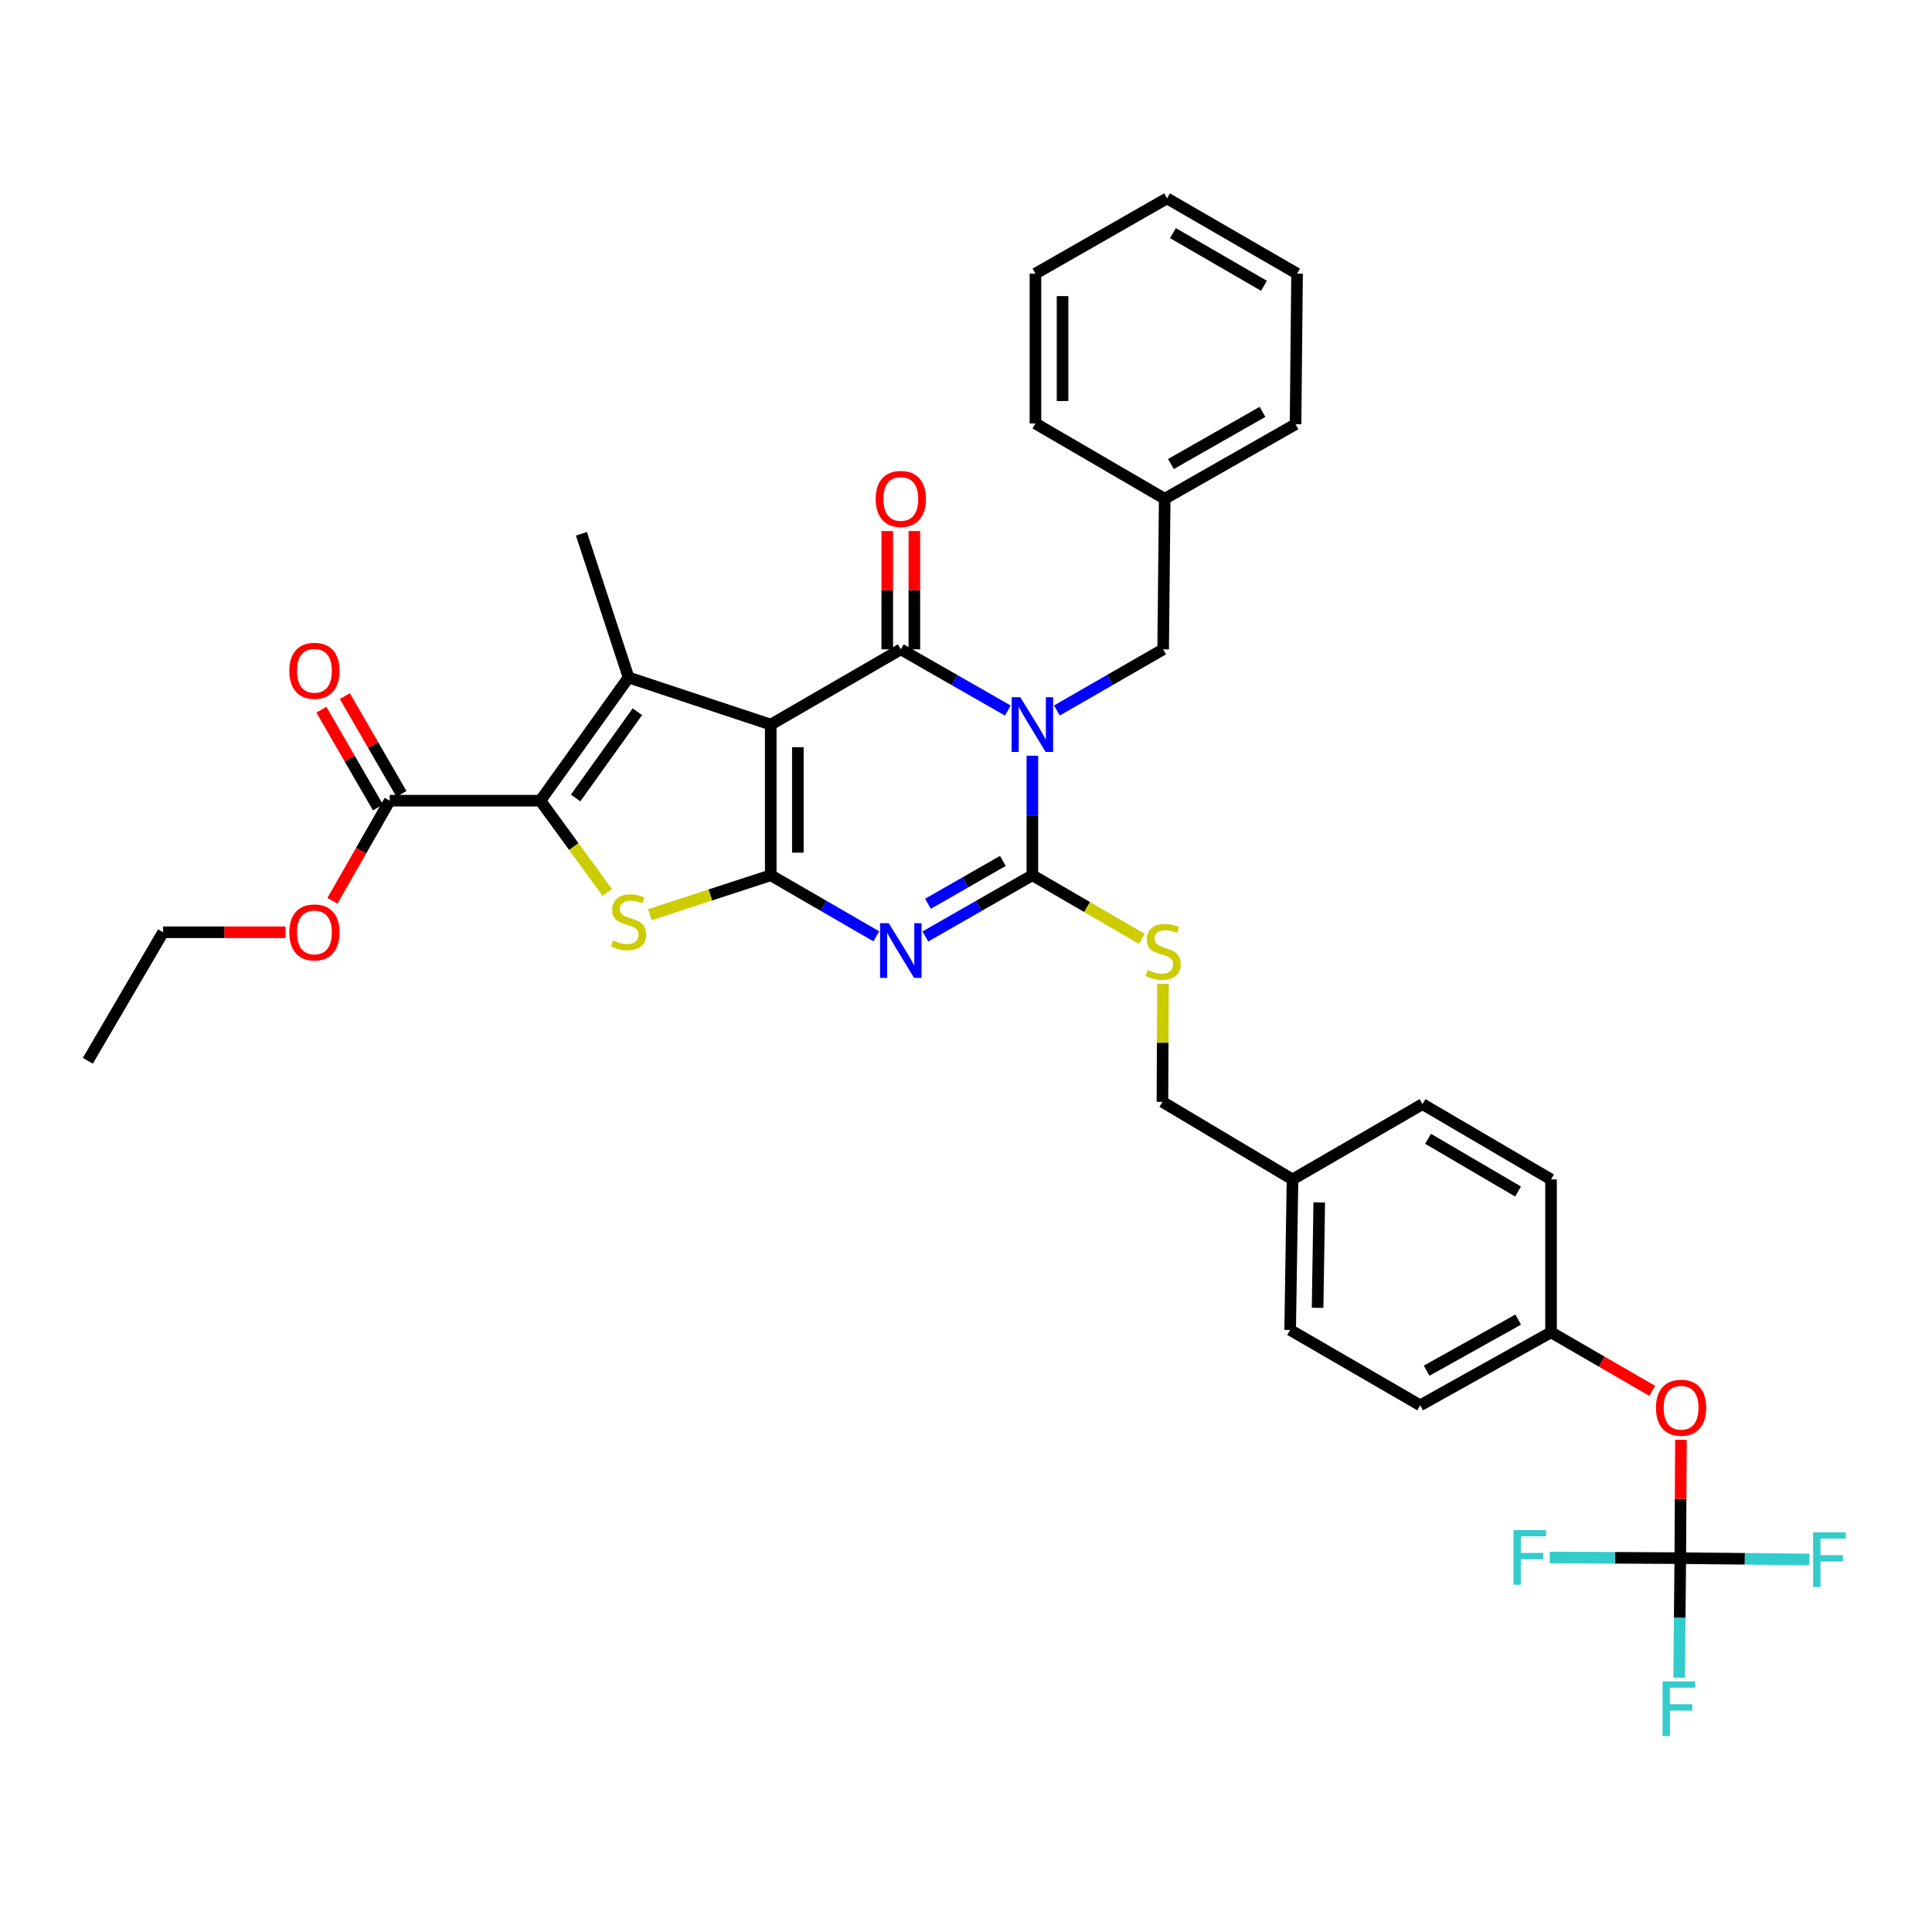 <?xml version='1.0' encoding='iso-8859-1'?>
<svg version='1.1' baseProfile='full'
              xmlns='http://www.w3.org/2000/svg'
                      xmlns:rdkit='http://www.rdkit.org/xml'
                      xmlns:xlink='http://www.w3.org/1999/xlink'
                  xml:space='preserve'
width='1000px' height='1000px' viewBox='0 0 1000 1000'>
<!-- END OF HEADER -->
<rect style='opacity:1.0;fill:#FFFFFF;stroke:none' width='1000' height='1000' x='0' y='0'> </rect>
<path class='bond-1' d='M 398.941,375.052 L 398.941,453.029' style='fill:none;fill-rule:evenodd;stroke:#000000;stroke-width:6px;stroke-linecap:butt;stroke-linejoin:miter;stroke-opacity:1' />
<path class='bond-1' d='M 412.968,386.749 L 412.968,441.332' style='fill:none;fill-rule:evenodd;stroke:#000000;stroke-width:6px;stroke-linecap:butt;stroke-linejoin:miter;stroke-opacity:1' />
<path class='bond-2' d='M 398.941,375.052 L 466.259,336.099' style='fill:none;fill-rule:evenodd;stroke:#000000;stroke-width:6px;stroke-linecap:butt;stroke-linejoin:miter;stroke-opacity:1' />
<path class='bond-5' d='M 398.941,375.052 L 325.352,350.662' style='fill:none;fill-rule:evenodd;stroke:#000000;stroke-width:6px;stroke-linecap:butt;stroke-linejoin:miter;stroke-opacity:1' />
<path class='bond-0' d='M 521.654,367.786 L 493.956,351.943' style='fill:none;fill-rule:evenodd;stroke:#0000FF;stroke-width:6px;stroke-linecap:butt;stroke-linejoin:miter;stroke-opacity:1' />
<path class='bond-0' d='M 493.956,351.943 L 466.259,336.099' style='fill:none;fill-rule:evenodd;stroke:#000000;stroke-width:6px;stroke-linecap:butt;stroke-linejoin:miter;stroke-opacity:1' />
<path class='bond-4' d='M 534.355,391.161 L 534.355,422.095' style='fill:none;fill-rule:evenodd;stroke:#0000FF;stroke-width:6px;stroke-linecap:butt;stroke-linejoin:miter;stroke-opacity:1' />
<path class='bond-4' d='M 534.355,422.095 L 534.355,453.029' style='fill:none;fill-rule:evenodd;stroke:#000000;stroke-width:6px;stroke-linecap:butt;stroke-linejoin:miter;stroke-opacity:1' />
<path class='bond-11' d='M 547.047,367.748 L 574.547,351.923' style='fill:none;fill-rule:evenodd;stroke:#0000FF;stroke-width:6px;stroke-linecap:butt;stroke-linejoin:miter;stroke-opacity:1' />
<path class='bond-11' d='M 574.547,351.923 L 602.046,336.099' style='fill:none;fill-rule:evenodd;stroke:#000000;stroke-width:6px;stroke-linecap:butt;stroke-linejoin:miter;stroke-opacity:1' />
<path class='bond-3' d='M 398.941,453.029 L 426.258,468.839' style='fill:none;fill-rule:evenodd;stroke:#000000;stroke-width:6px;stroke-linecap:butt;stroke-linejoin:miter;stroke-opacity:1' />
<path class='bond-3' d='M 426.258,468.839 L 453.574,484.649' style='fill:none;fill-rule:evenodd;stroke:#0000FF;stroke-width:6px;stroke-linecap:butt;stroke-linejoin:miter;stroke-opacity:1' />
<path class='bond-7' d='M 398.941,453.029 L 367.654,463.239' style='fill:none;fill-rule:evenodd;stroke:#000000;stroke-width:6px;stroke-linecap:butt;stroke-linejoin:miter;stroke-opacity:1' />
<path class='bond-7' d='M 367.654,463.239 L 336.367,473.45' style='fill:none;fill-rule:evenodd;stroke:#CCCC00;stroke-width:6px;stroke-linecap:butt;stroke-linejoin:miter;stroke-opacity:1' />
<path class='bond-12' d='M 473.272,336.099 L 473.272,305.484' style='fill:none;fill-rule:evenodd;stroke:#000000;stroke-width:6px;stroke-linecap:butt;stroke-linejoin:miter;stroke-opacity:1' />
<path class='bond-12' d='M 473.272,305.484 L 473.272,274.869' style='fill:none;fill-rule:evenodd;stroke:#FF0000;stroke-width:6px;stroke-linecap:butt;stroke-linejoin:miter;stroke-opacity:1' />
<path class='bond-12' d='M 459.246,336.099 L 459.246,305.484' style='fill:none;fill-rule:evenodd;stroke:#000000;stroke-width:6px;stroke-linecap:butt;stroke-linejoin:miter;stroke-opacity:1' />
<path class='bond-12' d='M 459.246,305.484 L 459.246,274.869' style='fill:none;fill-rule:evenodd;stroke:#FF0000;stroke-width:6px;stroke-linecap:butt;stroke-linejoin:miter;stroke-opacity:1' />
<path class='bond-36' d='M 478.96,484.723 L 506.657,468.876' style='fill:none;fill-rule:evenodd;stroke:#0000FF;stroke-width:6px;stroke-linecap:butt;stroke-linejoin:miter;stroke-opacity:1' />
<path class='bond-36' d='M 506.657,468.876 L 534.355,453.029' style='fill:none;fill-rule:evenodd;stroke:#000000;stroke-width:6px;stroke-linecap:butt;stroke-linejoin:miter;stroke-opacity:1' />
<path class='bond-36' d='M 480.304,467.795 L 499.692,456.702' style='fill:none;fill-rule:evenodd;stroke:#0000FF;stroke-width:6px;stroke-linecap:butt;stroke-linejoin:miter;stroke-opacity:1' />
<path class='bond-36' d='M 499.692,456.702 L 519.08,445.609' style='fill:none;fill-rule:evenodd;stroke:#000000;stroke-width:6px;stroke-linecap:butt;stroke-linejoin:miter;stroke-opacity:1' />
<path class='bond-10' d='M 534.355,453.029 L 562.682,469.49' style='fill:none;fill-rule:evenodd;stroke:#000000;stroke-width:6px;stroke-linecap:butt;stroke-linejoin:miter;stroke-opacity:1' />
<path class='bond-10' d='M 562.682,469.49 L 591.009,485.95' style='fill:none;fill-rule:evenodd;stroke:#CCCC00;stroke-width:6px;stroke-linecap:butt;stroke-linejoin:miter;stroke-opacity:1' />
<path class='bond-6' d='M 325.352,350.662 L 279.689,414.434' style='fill:none;fill-rule:evenodd;stroke:#000000;stroke-width:6px;stroke-linecap:butt;stroke-linejoin:miter;stroke-opacity:1' />
<path class='bond-6' d='M 329.906,368.394 L 297.943,413.034' style='fill:none;fill-rule:evenodd;stroke:#000000;stroke-width:6px;stroke-linecap:butt;stroke-linejoin:miter;stroke-opacity:1' />
<path class='bond-18' d='M 325.352,350.662 L 300.931,276.278' style='fill:none;fill-rule:evenodd;stroke:#000000;stroke-width:6px;stroke-linecap:butt;stroke-linejoin:miter;stroke-opacity:1' />
<path class='bond-8' d='M 279.689,414.434 L 201.712,414.434' style='fill:none;fill-rule:evenodd;stroke:#000000;stroke-width:6px;stroke-linecap:butt;stroke-linejoin:miter;stroke-opacity:1' />
<path class='bond-35' d='M 279.689,414.434 L 297.012,438.186' style='fill:none;fill-rule:evenodd;stroke:#000000;stroke-width:6px;stroke-linecap:butt;stroke-linejoin:miter;stroke-opacity:1' />
<path class='bond-35' d='M 297.012,438.186 L 314.334,461.938' style='fill:none;fill-rule:evenodd;stroke:#CCCC00;stroke-width:6px;stroke-linecap:butt;stroke-linejoin:miter;stroke-opacity:1' />
<path class='bond-14' d='M 207.782,410.921 L 193.136,385.618' style='fill:none;fill-rule:evenodd;stroke:#000000;stroke-width:6px;stroke-linecap:butt;stroke-linejoin:miter;stroke-opacity:1' />
<path class='bond-14' d='M 193.136,385.618 L 178.49,360.316' style='fill:none;fill-rule:evenodd;stroke:#FF0000;stroke-width:6px;stroke-linecap:butt;stroke-linejoin:miter;stroke-opacity:1' />
<path class='bond-14' d='M 195.643,417.947 L 180.997,392.645' style='fill:none;fill-rule:evenodd;stroke:#000000;stroke-width:6px;stroke-linecap:butt;stroke-linejoin:miter;stroke-opacity:1' />
<path class='bond-14' d='M 180.997,392.645 L 166.351,367.342' style='fill:none;fill-rule:evenodd;stroke:#FF0000;stroke-width:6px;stroke-linecap:butt;stroke-linejoin:miter;stroke-opacity:1' />
<path class='bond-21' d='M 201.712,414.434 L 186.889,440.345' style='fill:none;fill-rule:evenodd;stroke:#000000;stroke-width:6px;stroke-linecap:butt;stroke-linejoin:miter;stroke-opacity:1' />
<path class='bond-21' d='M 186.889,440.345 L 172.065,466.257' style='fill:none;fill-rule:evenodd;stroke:#FF0000;stroke-width:6px;stroke-linecap:butt;stroke-linejoin:miter;stroke-opacity:1' />
<path class='bond-9' d='M 869.717,806.492 L 869.882,775.878' style='fill:none;fill-rule:evenodd;stroke:#000000;stroke-width:6px;stroke-linecap:butt;stroke-linejoin:miter;stroke-opacity:1' />
<path class='bond-9' d='M 869.882,775.878 L 870.048,745.263' style='fill:none;fill-rule:evenodd;stroke:#FF0000;stroke-width:6px;stroke-linecap:butt;stroke-linejoin:miter;stroke-opacity:1' />
<path class='bond-15' d='M 869.717,806.492 L 869.417,837.415' style='fill:none;fill-rule:evenodd;stroke:#000000;stroke-width:6px;stroke-linecap:butt;stroke-linejoin:miter;stroke-opacity:1' />
<path class='bond-15' d='M 869.417,837.415 L 869.118,868.337' style='fill:none;fill-rule:evenodd;stroke:#33CCCC;stroke-width:6px;stroke-linecap:butt;stroke-linejoin:miter;stroke-opacity:1' />
<path class='bond-16' d='M 869.717,806.492 L 835.936,806.327' style='fill:none;fill-rule:evenodd;stroke:#000000;stroke-width:6px;stroke-linecap:butt;stroke-linejoin:miter;stroke-opacity:1' />
<path class='bond-16' d='M 835.936,806.327 L 802.155,806.161' style='fill:none;fill-rule:evenodd;stroke:#33CCCC;stroke-width:6px;stroke-linecap:butt;stroke-linejoin:miter;stroke-opacity:1' />
<path class='bond-17' d='M 869.717,806.492 L 903.13,806.833' style='fill:none;fill-rule:evenodd;stroke:#000000;stroke-width:6px;stroke-linecap:butt;stroke-linejoin:miter;stroke-opacity:1' />
<path class='bond-17' d='M 903.13,806.833 L 936.542,807.174' style='fill:none;fill-rule:evenodd;stroke:#33CCCC;stroke-width:6px;stroke-linecap:butt;stroke-linejoin:miter;stroke-opacity:1' />
<path class='bond-19' d='M 601.965,509.193 L 601.819,539.759' style='fill:none;fill-rule:evenodd;stroke:#CCCC00;stroke-width:6px;stroke-linecap:butt;stroke-linejoin:miter;stroke-opacity:1' />
<path class='bond-19' d='M 601.819,539.759 L 601.672,570.325' style='fill:none;fill-rule:evenodd;stroke:#000000;stroke-width:6px;stroke-linecap:butt;stroke-linejoin:miter;stroke-opacity:1' />
<path class='bond-23' d='M 602.046,336.099 L 602.849,258.161' style='fill:none;fill-rule:evenodd;stroke:#000000;stroke-width:6px;stroke-linecap:butt;stroke-linejoin:miter;stroke-opacity:1' />
<path class='bond-13' d='M 855.193,719.908 L 829.003,704.754' style='fill:none;fill-rule:evenodd;stroke:#FF0000;stroke-width:6px;stroke-linecap:butt;stroke-linejoin:miter;stroke-opacity:1' />
<path class='bond-13' d='M 829.003,704.754 L 802.813,689.601' style='fill:none;fill-rule:evenodd;stroke:#000000;stroke-width:6px;stroke-linecap:butt;stroke-linejoin:miter;stroke-opacity:1' />
<path class='bond-22' d='M 601.672,570.325 L 668.997,610.471' style='fill:none;fill-rule:evenodd;stroke:#000000;stroke-width:6px;stroke-linecap:butt;stroke-linejoin:miter;stroke-opacity:1' />
<path class='bond-20' d='M 802.813,689.601 L 735.099,727.386' style='fill:none;fill-rule:evenodd;stroke:#000000;stroke-width:6px;stroke-linecap:butt;stroke-linejoin:miter;stroke-opacity:1' />
<path class='bond-20' d='M 785.821,683.021 L 738.421,709.47' style='fill:none;fill-rule:evenodd;stroke:#000000;stroke-width:6px;stroke-linecap:butt;stroke-linejoin:miter;stroke-opacity:1' />
<path class='bond-38' d='M 802.813,689.601 L 802.813,610.471' style='fill:none;fill-rule:evenodd;stroke:#000000;stroke-width:6px;stroke-linecap:butt;stroke-linejoin:miter;stroke-opacity:1' />
<path class='bond-28' d='M 147.793,482.538 L 116.104,482.538' style='fill:none;fill-rule:evenodd;stroke:#FF0000;stroke-width:6px;stroke-linecap:butt;stroke-linejoin:miter;stroke-opacity:1' />
<path class='bond-28' d='M 116.104,482.538 L 84.416,482.538' style='fill:none;fill-rule:evenodd;stroke:#000000;stroke-width:6px;stroke-linecap:butt;stroke-linejoin:miter;stroke-opacity:1' />
<path class='bond-26' d='M 668.997,610.471 L 736.291,571.494' style='fill:none;fill-rule:evenodd;stroke:#000000;stroke-width:6px;stroke-linecap:butt;stroke-linejoin:miter;stroke-opacity:1' />
<path class='bond-27' d='M 668.997,610.471 L 667.781,688.386' style='fill:none;fill-rule:evenodd;stroke:#000000;stroke-width:6px;stroke-linecap:butt;stroke-linejoin:miter;stroke-opacity:1' />
<path class='bond-27' d='M 682.839,622.377 L 681.988,676.917' style='fill:none;fill-rule:evenodd;stroke:#000000;stroke-width:6px;stroke-linecap:butt;stroke-linejoin:miter;stroke-opacity:1' />
<path class='bond-29' d='M 602.849,258.161 L 670.571,219.574' style='fill:none;fill-rule:evenodd;stroke:#000000;stroke-width:6px;stroke-linecap:butt;stroke-linejoin:miter;stroke-opacity:1' />
<path class='bond-29' d='M 606.063,240.186 L 653.469,213.175' style='fill:none;fill-rule:evenodd;stroke:#000000;stroke-width:6px;stroke-linecap:butt;stroke-linejoin:miter;stroke-opacity:1' />
<path class='bond-30' d='M 602.849,258.161 L 535.952,219.207' style='fill:none;fill-rule:evenodd;stroke:#000000;stroke-width:6px;stroke-linecap:butt;stroke-linejoin:miter;stroke-opacity:1' />
<path class='bond-24' d='M 802.813,610.471 L 736.291,571.494' style='fill:none;fill-rule:evenodd;stroke:#000000;stroke-width:6px;stroke-linecap:butt;stroke-linejoin:miter;stroke-opacity:1' />
<path class='bond-24' d='M 785.744,616.726 L 739.178,589.442' style='fill:none;fill-rule:evenodd;stroke:#000000;stroke-width:6px;stroke-linecap:butt;stroke-linejoin:miter;stroke-opacity:1' />
<path class='bond-25' d='M 735.099,727.386 L 667.781,688.386' style='fill:none;fill-rule:evenodd;stroke:#000000;stroke-width:6px;stroke-linecap:butt;stroke-linejoin:miter;stroke-opacity:1' />
<path class='bond-31' d='M 84.416,482.538 L 45.455,549.06' style='fill:none;fill-rule:evenodd;stroke:#000000;stroke-width:6px;stroke-linecap:butt;stroke-linejoin:miter;stroke-opacity:1' />
<path class='bond-33' d='M 670.571,219.574 L 671.358,141.636' style='fill:none;fill-rule:evenodd;stroke:#000000;stroke-width:6px;stroke-linecap:butt;stroke-linejoin:miter;stroke-opacity:1' />
<path class='bond-32' d='M 535.952,219.207 L 535.952,141.636' style='fill:none;fill-rule:evenodd;stroke:#000000;stroke-width:6px;stroke-linecap:butt;stroke-linejoin:miter;stroke-opacity:1' />
<path class='bond-32' d='M 549.978,207.572 L 549.978,153.271' style='fill:none;fill-rule:evenodd;stroke:#000000;stroke-width:6px;stroke-linecap:butt;stroke-linejoin:miter;stroke-opacity:1' />
<path class='bond-34' d='M 535.952,141.636 L 604.049,102.682' style='fill:none;fill-rule:evenodd;stroke:#000000;stroke-width:6px;stroke-linecap:butt;stroke-linejoin:miter;stroke-opacity:1' />
<path class='bond-37' d='M 671.358,141.636 L 604.049,102.682' style='fill:none;fill-rule:evenodd;stroke:#000000;stroke-width:6px;stroke-linecap:butt;stroke-linejoin:miter;stroke-opacity:1' />
<path class='bond-37' d='M 654.236,147.932 L 607.12,120.665' style='fill:none;fill-rule:evenodd;stroke:#000000;stroke-width:6px;stroke-linecap:butt;stroke-linejoin:miter;stroke-opacity:1' />
<path  class='atom-1' d='M 528.095 360.892
L 537.375 375.892
Q 538.295 377.372, 539.775 380.052
Q 541.255 382.732, 541.335 382.892
L 541.335 360.892
L 545.095 360.892
L 545.095 389.212
L 541.215 389.212
L 531.255 372.812
Q 530.095 370.892, 528.855 368.692
Q 527.655 366.492, 527.295 365.812
L 527.295 389.212
L 523.615 389.212
L 523.615 360.892
L 528.095 360.892
' fill='#0000FF'/>
<path  class='atom-4' d='M 459.999 477.83
L 469.279 492.83
Q 470.199 494.31, 471.679 496.99
Q 473.159 499.67, 473.239 499.83
L 473.239 477.83
L 476.999 477.83
L 476.999 506.15
L 473.119 506.15
L 463.159 489.75
Q 461.999 487.83, 460.759 485.63
Q 459.559 483.43, 459.199 482.75
L 459.199 506.15
L 455.519 506.15
L 455.519 477.83
L 459.999 477.83
' fill='#0000FF'/>
<path  class='atom-8' d='M 317.352 486.765
Q 317.672 486.885, 318.992 487.445
Q 320.312 488.005, 321.752 488.365
Q 323.232 488.685, 324.672 488.685
Q 327.352 488.685, 328.912 487.405
Q 330.472 486.085, 330.472 483.805
Q 330.472 482.245, 329.672 481.285
Q 328.912 480.325, 327.712 479.805
Q 326.512 479.285, 324.512 478.685
Q 321.992 477.925, 320.472 477.205
Q 318.992 476.485, 317.912 474.965
Q 316.872 473.445, 316.872 470.885
Q 316.872 467.325, 319.272 465.125
Q 321.712 462.925, 326.512 462.925
Q 329.792 462.925, 333.512 464.485
L 332.592 467.565
Q 329.192 466.165, 326.632 466.165
Q 323.872 466.165, 322.352 467.325
Q 320.832 468.445, 320.872 470.405
Q 320.872 471.925, 321.632 472.845
Q 322.432 473.765, 323.552 474.285
Q 324.712 474.805, 326.632 475.405
Q 329.192 476.205, 330.712 477.005
Q 332.232 477.805, 333.312 479.445
Q 334.432 481.045, 334.432 483.805
Q 334.432 487.725, 331.792 489.845
Q 329.192 491.925, 324.832 491.925
Q 322.312 491.925, 320.392 491.365
Q 318.512 490.845, 316.272 489.925
L 317.352 486.765
' fill='#CCCC00'/>
<path  class='atom-11' d='M 594.046 502.084
Q 594.366 502.204, 595.686 502.764
Q 597.006 503.324, 598.446 503.684
Q 599.926 504.004, 601.366 504.004
Q 604.046 504.004, 605.606 502.724
Q 607.166 501.404, 607.166 499.124
Q 607.166 497.564, 606.366 496.604
Q 605.606 495.644, 604.406 495.124
Q 603.206 494.604, 601.206 494.004
Q 598.686 493.244, 597.166 492.524
Q 595.686 491.804, 594.606 490.284
Q 593.566 488.764, 593.566 486.204
Q 593.566 482.644, 595.966 480.444
Q 598.406 478.244, 603.206 478.244
Q 606.486 478.244, 610.206 479.804
L 609.286 482.884
Q 605.886 481.484, 603.326 481.484
Q 600.566 481.484, 599.046 482.644
Q 597.526 483.764, 597.566 485.724
Q 597.566 487.244, 598.326 488.164
Q 599.126 489.084, 600.246 489.604
Q 601.406 490.124, 603.326 490.724
Q 605.886 491.524, 607.406 492.324
Q 608.926 493.124, 610.006 494.764
Q 611.126 496.364, 611.126 499.124
Q 611.126 503.044, 608.486 505.164
Q 605.886 507.244, 601.526 507.244
Q 599.006 507.244, 597.086 506.684
Q 595.206 506.164, 592.966 505.244
L 594.046 502.084
' fill='#CCCC00'/>
<path  class='atom-13' d='M 453.259 258.241
Q 453.259 251.441, 456.619 247.641
Q 459.979 243.841, 466.259 243.841
Q 472.539 243.841, 475.899 247.641
Q 479.259 251.441, 479.259 258.241
Q 479.259 265.121, 475.859 269.041
Q 472.459 272.921, 466.259 272.921
Q 460.019 272.921, 456.619 269.041
Q 453.259 265.161, 453.259 258.241
M 466.259 269.721
Q 470.579 269.721, 472.899 266.841
Q 475.259 263.921, 475.259 258.241
Q 475.259 252.681, 472.899 249.881
Q 470.579 247.041, 466.259 247.041
Q 461.939 247.041, 459.579 249.841
Q 457.259 252.641, 457.259 258.241
Q 457.259 263.961, 459.579 266.841
Q 461.939 269.721, 466.259 269.721
' fill='#FF0000'/>
<path  class='atom-14' d='M 857.138 728.635
Q 857.138 721.835, 860.498 718.035
Q 863.858 714.235, 870.138 714.235
Q 876.418 714.235, 879.778 718.035
Q 883.138 721.835, 883.138 728.635
Q 883.138 735.515, 879.738 739.435
Q 876.338 743.315, 870.138 743.315
Q 863.898 743.315, 860.498 739.435
Q 857.138 735.555, 857.138 728.635
M 870.138 740.115
Q 874.458 740.115, 876.778 737.235
Q 879.138 734.315, 879.138 728.635
Q 879.138 723.075, 876.778 720.275
Q 874.458 717.435, 870.138 717.435
Q 865.818 717.435, 863.458 720.235
Q 861.138 723.035, 861.138 728.635
Q 861.138 734.355, 863.458 737.235
Q 865.818 740.115, 870.138 740.115
' fill='#FF0000'/>
<path  class='atom-15' d='M 149.751 347.205
Q 149.751 340.405, 153.111 336.605
Q 156.471 332.805, 162.751 332.805
Q 169.031 332.805, 172.391 336.605
Q 175.751 340.405, 175.751 347.205
Q 175.751 354.085, 172.351 358.005
Q 168.951 361.885, 162.751 361.885
Q 156.511 361.885, 153.111 358.005
Q 149.751 354.125, 149.751 347.205
M 162.751 358.685
Q 167.071 358.685, 169.391 355.805
Q 171.751 352.885, 171.751 347.205
Q 171.751 341.645, 169.391 338.845
Q 167.071 336.005, 162.751 336.005
Q 158.431 336.005, 156.071 338.805
Q 153.751 341.605, 153.751 347.205
Q 153.751 352.925, 156.071 355.805
Q 158.431 358.685, 162.751 358.685
' fill='#FF0000'/>
<path  class='atom-16' d='M 860.541 870.286
L 877.381 870.286
L 877.381 873.526
L 864.341 873.526
L 864.341 882.126
L 875.941 882.126
L 875.941 885.406
L 864.341 885.406
L 864.341 898.606
L 860.541 898.606
L 860.541 870.286
' fill='#33CCCC'/>
<path  class='atom-17' d='M 783.367 791.951
L 800.207 791.951
L 800.207 795.191
L 787.167 795.191
L 787.167 803.791
L 798.767 803.791
L 798.767 807.071
L 787.167 807.071
L 787.167 820.271
L 783.367 820.271
L 783.367 791.951
' fill='#33CCCC'/>
<path  class='atom-18' d='M 938.471 793.119
L 955.311 793.119
L 955.311 796.359
L 942.271 796.359
L 942.271 804.959
L 953.871 804.959
L 953.871 808.239
L 942.271 808.239
L 942.271 821.439
L 938.471 821.439
L 938.471 793.119
' fill='#33CCCC'/>
<path  class='atom-22' d='M 149.751 482.618
Q 149.751 475.818, 153.111 472.018
Q 156.471 468.218, 162.751 468.218
Q 169.031 468.218, 172.391 472.018
Q 175.751 475.818, 175.751 482.618
Q 175.751 489.498, 172.351 493.418
Q 168.951 497.298, 162.751 497.298
Q 156.511 497.298, 153.111 493.418
Q 149.751 489.538, 149.751 482.618
M 162.751 494.098
Q 167.071 494.098, 169.391 491.218
Q 171.751 488.298, 171.751 482.618
Q 171.751 477.058, 169.391 474.258
Q 167.071 471.418, 162.751 471.418
Q 158.431 471.418, 156.071 474.218
Q 153.751 477.018, 153.751 482.618
Q 153.751 488.338, 156.071 491.218
Q 158.431 494.098, 162.751 494.098
' fill='#FF0000'/>
</svg>

